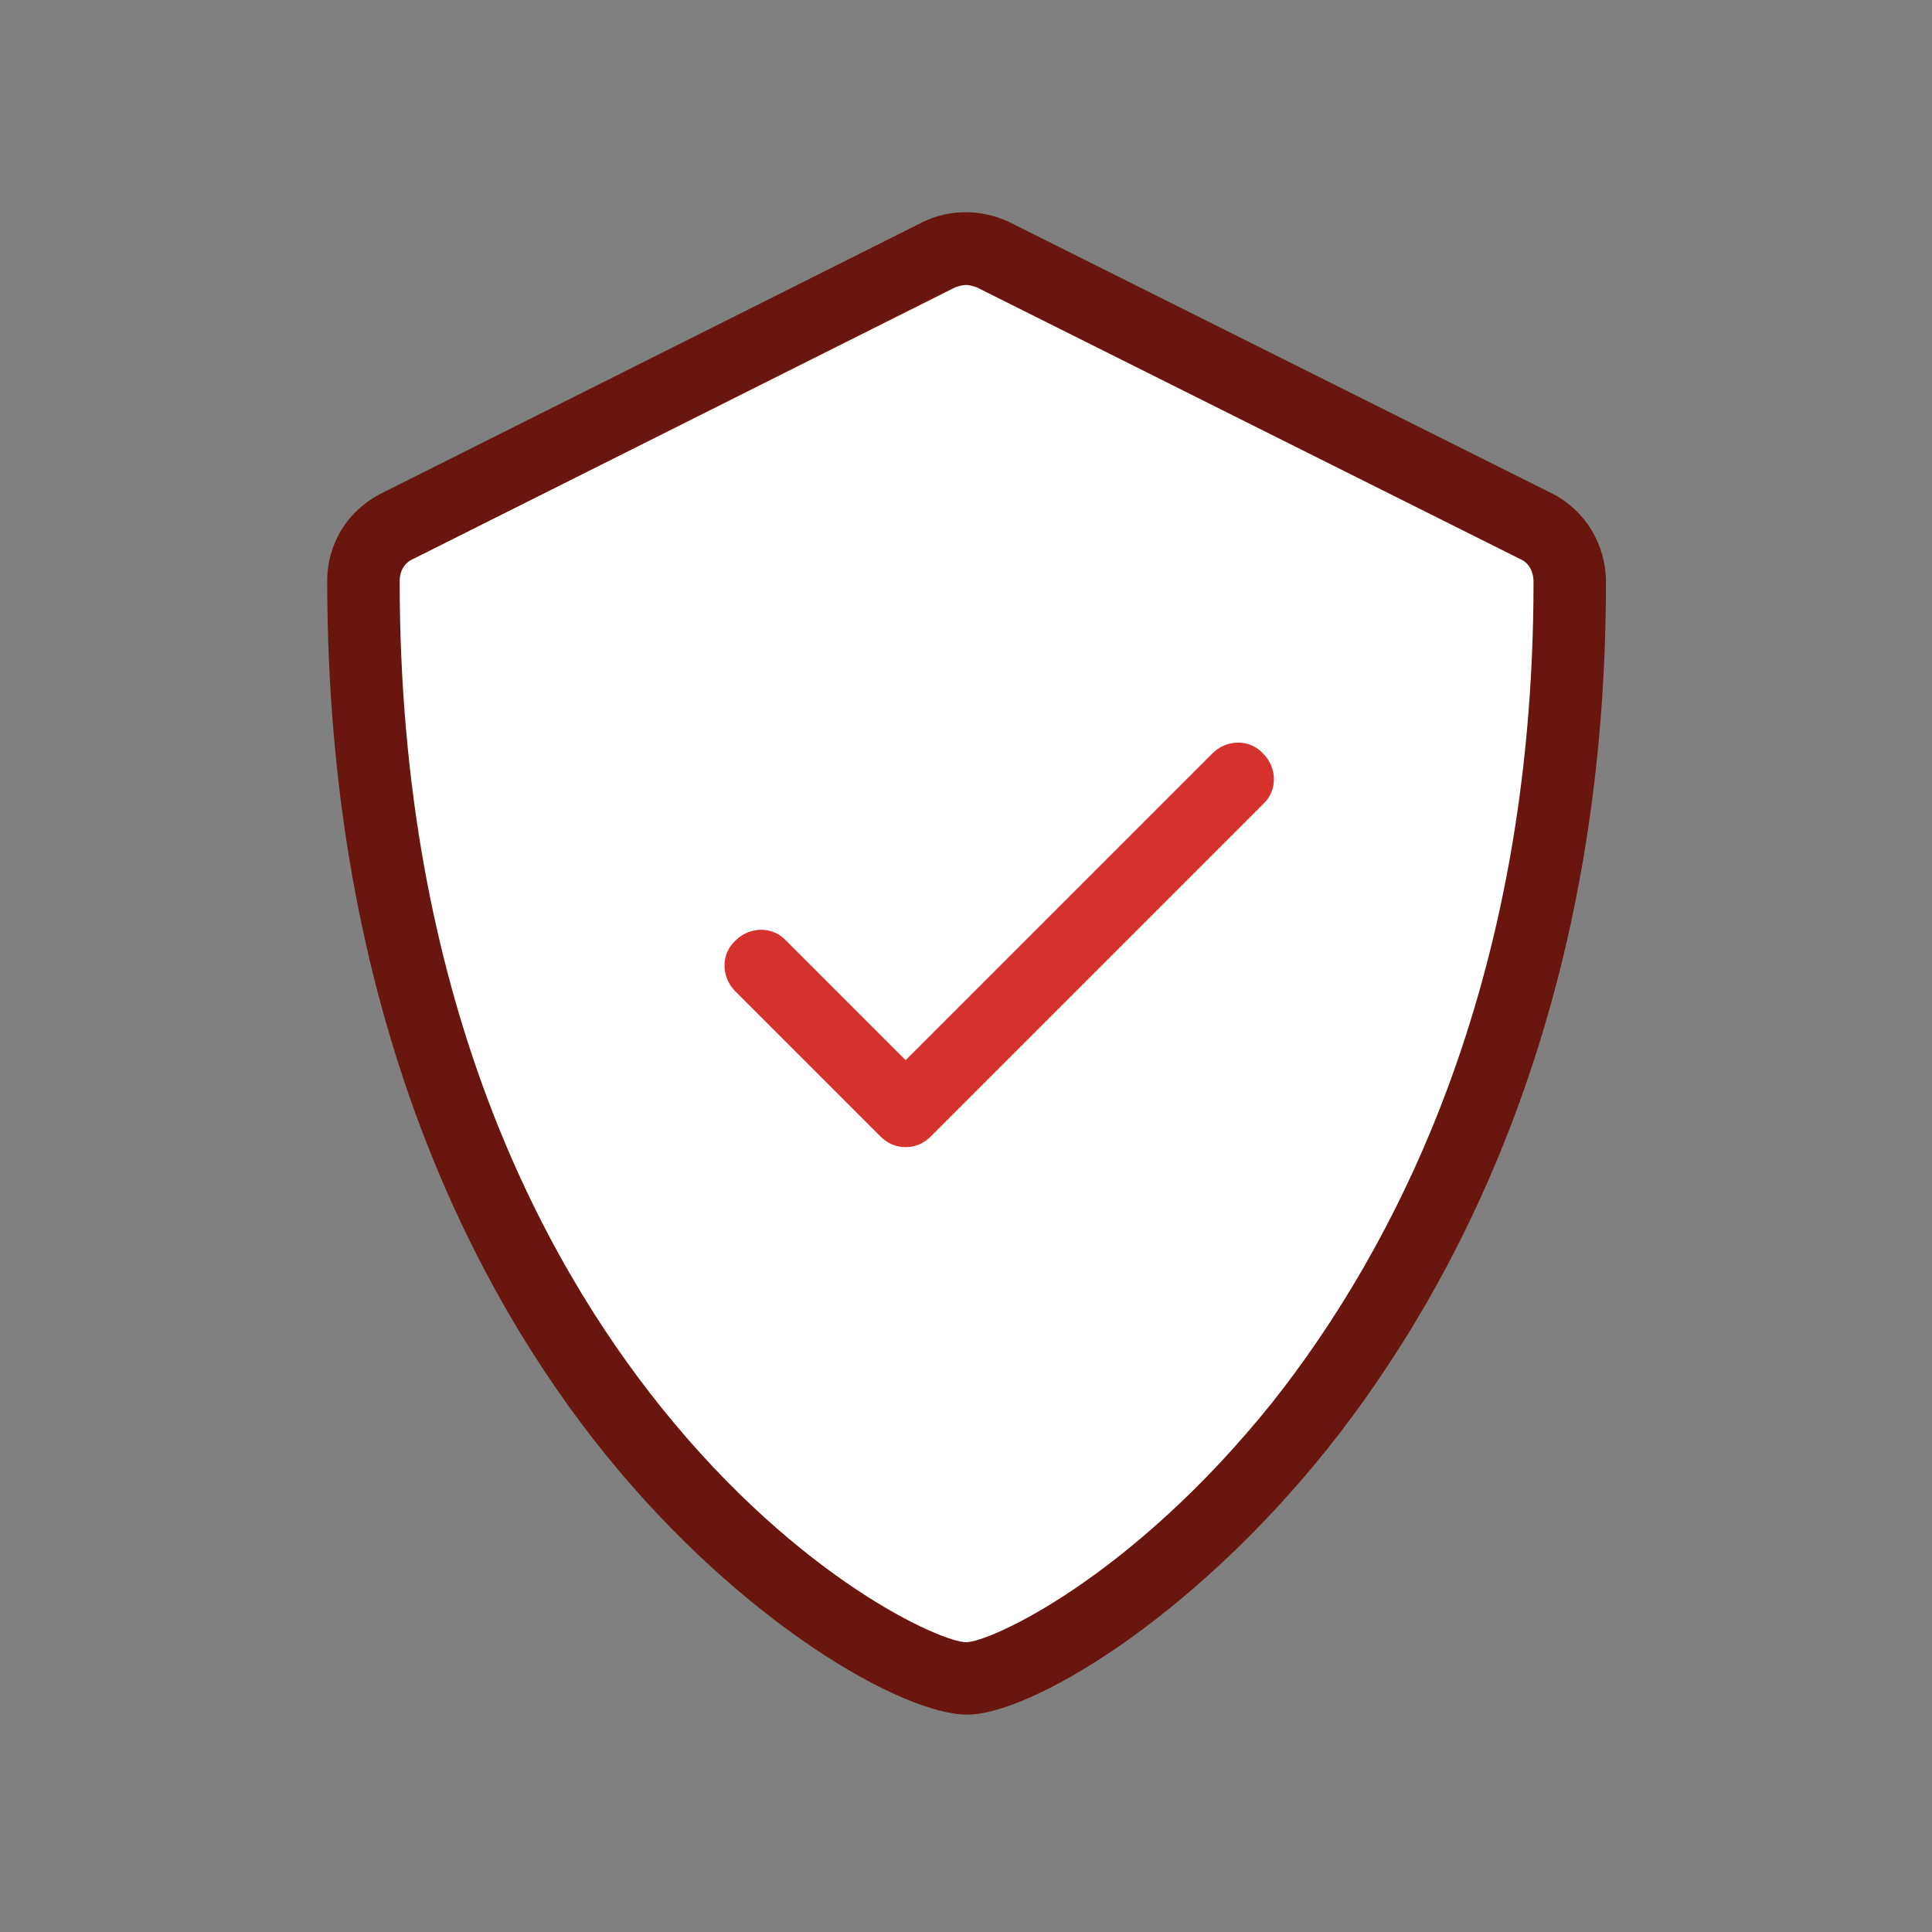 <svg xmlns="http://www.w3.org/2000/svg" width="80" height="80" viewBox="0 0 80 80" fill="none"><rect x="0" y="0" width="80" height="80" fill="#808080" stroke="none"/><path d="M65 24.1C65 23.1 64.5 22.2 63.6 21.8L40.05 10H40L16.4 21.8C15.55 22.25 15 23.15 15 24.1C15.05 57.3 36.5 69.5 40 69.5H40.05C43.55 69.5 65 56.7 65 24.1Z" fill="white"></path><path d="M37.5 47.5C37.1 47.5 36.75 47.35 36.45 47.05L30.45 41.05C29.85 40.45 29.85 39.5 30.45 38.95C31.05 38.35 32 38.35 32.55 38.95L37.5 43.9L50.2 31.2C50.8 30.6 51.75 30.6 52.3 31.2C52.9 31.8 52.9 32.75 52.3 33.3L38.55 47.05C38.25 47.35 37.9 47.5 37.5 47.5Z" fill="#D5312D"></path><path d="M40.05 71C37.4 71 30.75 67.25 25.05 60.2C19.8 53.7 13.55 42.1 13.55 24.05C13.55 22.5 14.4 21.15 15.75 20.45L38.2 9.2C39.3 8.65 40.65 8.65 41.8 9.2L64.3 20.45C65.65 21.15 66.5 22.55 66.5 24.1C66.5 41.8 60.25 53.35 55 59.95C49.25 67.15 42.6 71 40.05 71ZM40 11.8C39.85 11.8 39.7 11.85 39.55 11.9L17.1 23.15C16.75 23.3 16.55 23.65 16.55 24.05C16.55 41.25 22.45 52.15 27.4 58.3C33.15 65.45 39 68 40 68C41 68 46.85 65.35 52.7 58.05C57.6 51.85 63.5 40.95 63.5 24.1C63.5 23.65 63.3 23.3 62.95 23.15L40.45 11.9C40.3 11.85 40.15 11.8 40 11.8Z" fill="#69170E"></path></svg>